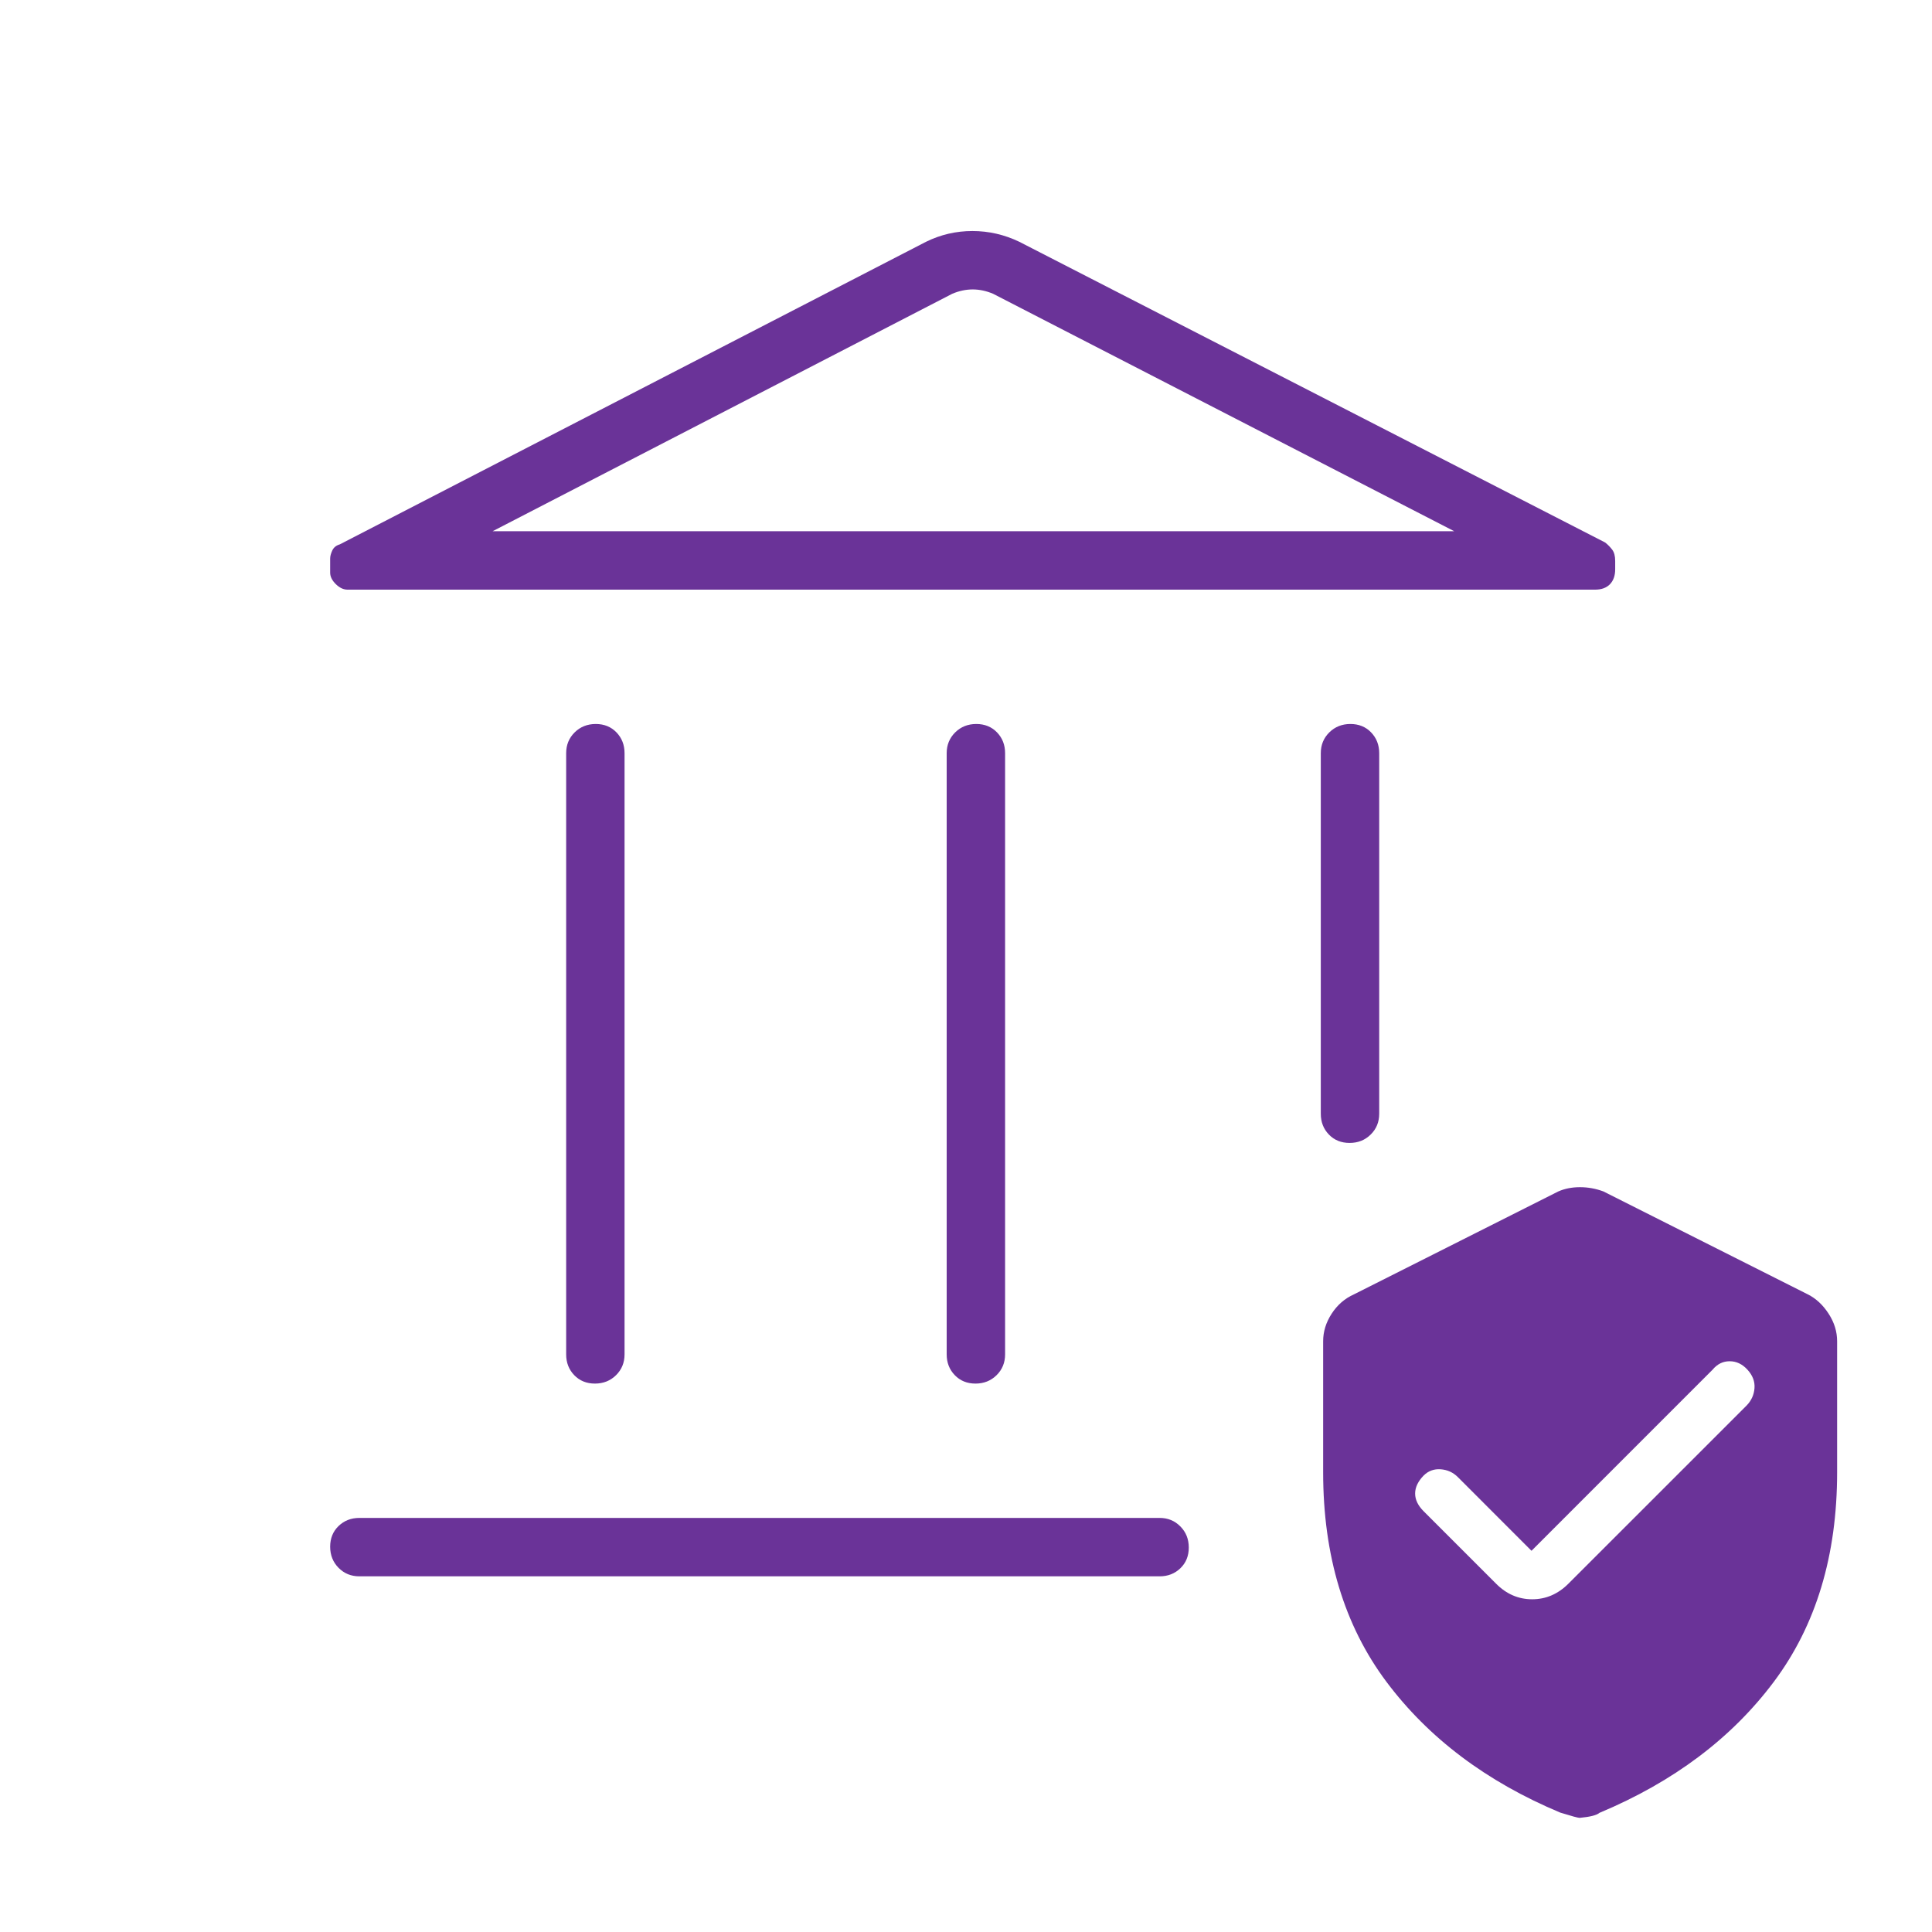 <svg width="64" height="64" viewBox="0 0 64 64" fill="none" xmlns="http://www.w3.org/2000/svg">
<path d="M18.755 44.866V24.95C18.755 24.677 18.848 24.447 19.036 24.261C19.224 24.076 19.458 23.983 19.735 23.983C20.014 23.983 20.242 24.076 20.421 24.261C20.6 24.447 20.689 24.677 20.689 24.95V44.866C20.689 45.14 20.595 45.369 20.407 45.555C20.219 45.74 19.986 45.833 19.708 45.833C19.43 45.833 19.202 45.74 19.023 45.555C18.844 45.369 18.755 45.14 18.755 44.866ZM31.36 44.866V24.95C31.36 24.677 31.454 24.447 31.642 24.261C31.83 24.076 32.063 23.983 32.341 23.983C32.619 23.983 32.848 24.076 33.027 24.261C33.206 24.447 33.295 24.677 33.295 24.95V44.866C33.295 45.14 33.201 45.369 33.013 45.555C32.825 45.74 32.592 45.833 32.314 45.833C32.036 45.833 31.808 45.74 31.629 45.555C31.45 45.369 31.36 45.14 31.36 44.866ZM52.838 19.533H11.513C11.377 19.533 11.247 19.471 11.123 19.349C10.999 19.226 10.937 19.1 10.937 18.971V18.503C10.937 18.427 10.96 18.338 11.006 18.238C11.052 18.137 11.136 18.068 11.257 18.033L30.673 8.011C31.158 7.772 31.671 7.653 32.212 7.653C32.753 7.653 33.272 7.772 33.769 8.011L53.171 17.97C53.262 18.041 53.34 18.121 53.406 18.208C53.472 18.295 53.505 18.419 53.505 18.581V18.859C53.505 19.07 53.447 19.234 53.331 19.354C53.215 19.473 53.051 19.533 52.838 19.533ZM16.317 17.598H48.174L32.898 9.732C32.672 9.636 32.447 9.588 32.221 9.588C31.996 9.588 31.77 9.636 31.544 9.732L16.317 17.598ZM11.905 52.218C11.63 52.218 11.401 52.124 11.215 51.936C11.03 51.748 10.937 51.515 10.937 51.237C10.937 50.959 11.03 50.731 11.215 50.552C11.401 50.373 11.63 50.283 11.905 50.283H38.413C38.687 50.283 38.917 50.377 39.102 50.566C39.288 50.754 39.38 50.986 39.38 51.264C39.38 51.542 39.288 51.771 39.102 51.95C38.917 52.129 38.687 52.218 38.413 52.218H11.905ZM44.707 37.861C44.429 37.861 44.2 37.769 44.021 37.583C43.842 37.398 43.753 37.168 43.753 36.894V24.95C43.753 24.677 43.847 24.447 44.035 24.261C44.224 24.076 44.456 23.983 44.734 23.983C45.012 23.983 45.241 24.076 45.419 24.261C45.598 24.447 45.688 24.677 45.688 24.95V36.894C45.688 37.168 45.594 37.398 45.406 37.583C45.218 37.769 44.985 37.861 44.707 37.861ZM43.831 48.77V44.43C43.831 44.111 43.925 43.806 44.114 43.516C44.303 43.226 44.548 43.013 44.852 42.877L51.623 39.467C51.835 39.374 52.074 39.327 52.339 39.327C52.603 39.327 52.862 39.374 53.113 39.467L59.885 42.877C60.156 43.013 60.386 43.226 60.574 43.516C60.763 43.806 60.857 44.111 60.857 44.43V48.77C60.857 51.53 60.158 53.844 58.761 55.711C57.363 57.578 55.437 59.026 52.984 60.053C52.893 60.131 52.674 60.187 52.328 60.219C52.274 60.219 52.06 60.161 51.686 60.045C49.245 59.023 47.325 57.578 45.927 55.711C44.53 53.844 43.831 51.53 43.831 48.77ZM50.733 51.372L48.291 48.929C48.136 48.774 47.947 48.689 47.725 48.672C47.502 48.656 47.313 48.726 47.159 48.88C46.972 49.073 46.878 49.272 46.878 49.475C46.878 49.679 46.972 49.874 47.159 50.061L49.558 52.46C49.9 52.805 50.299 52.978 50.755 52.978C51.212 52.978 51.612 52.805 51.957 52.46L57.864 46.554C58.018 46.393 58.104 46.203 58.12 45.983C58.136 45.764 58.058 45.56 57.887 45.373C57.717 45.186 57.52 45.093 57.297 45.093C57.075 45.093 56.886 45.186 56.731 45.373L50.733 51.372Z" fill="#6A3398"/>
</svg>
